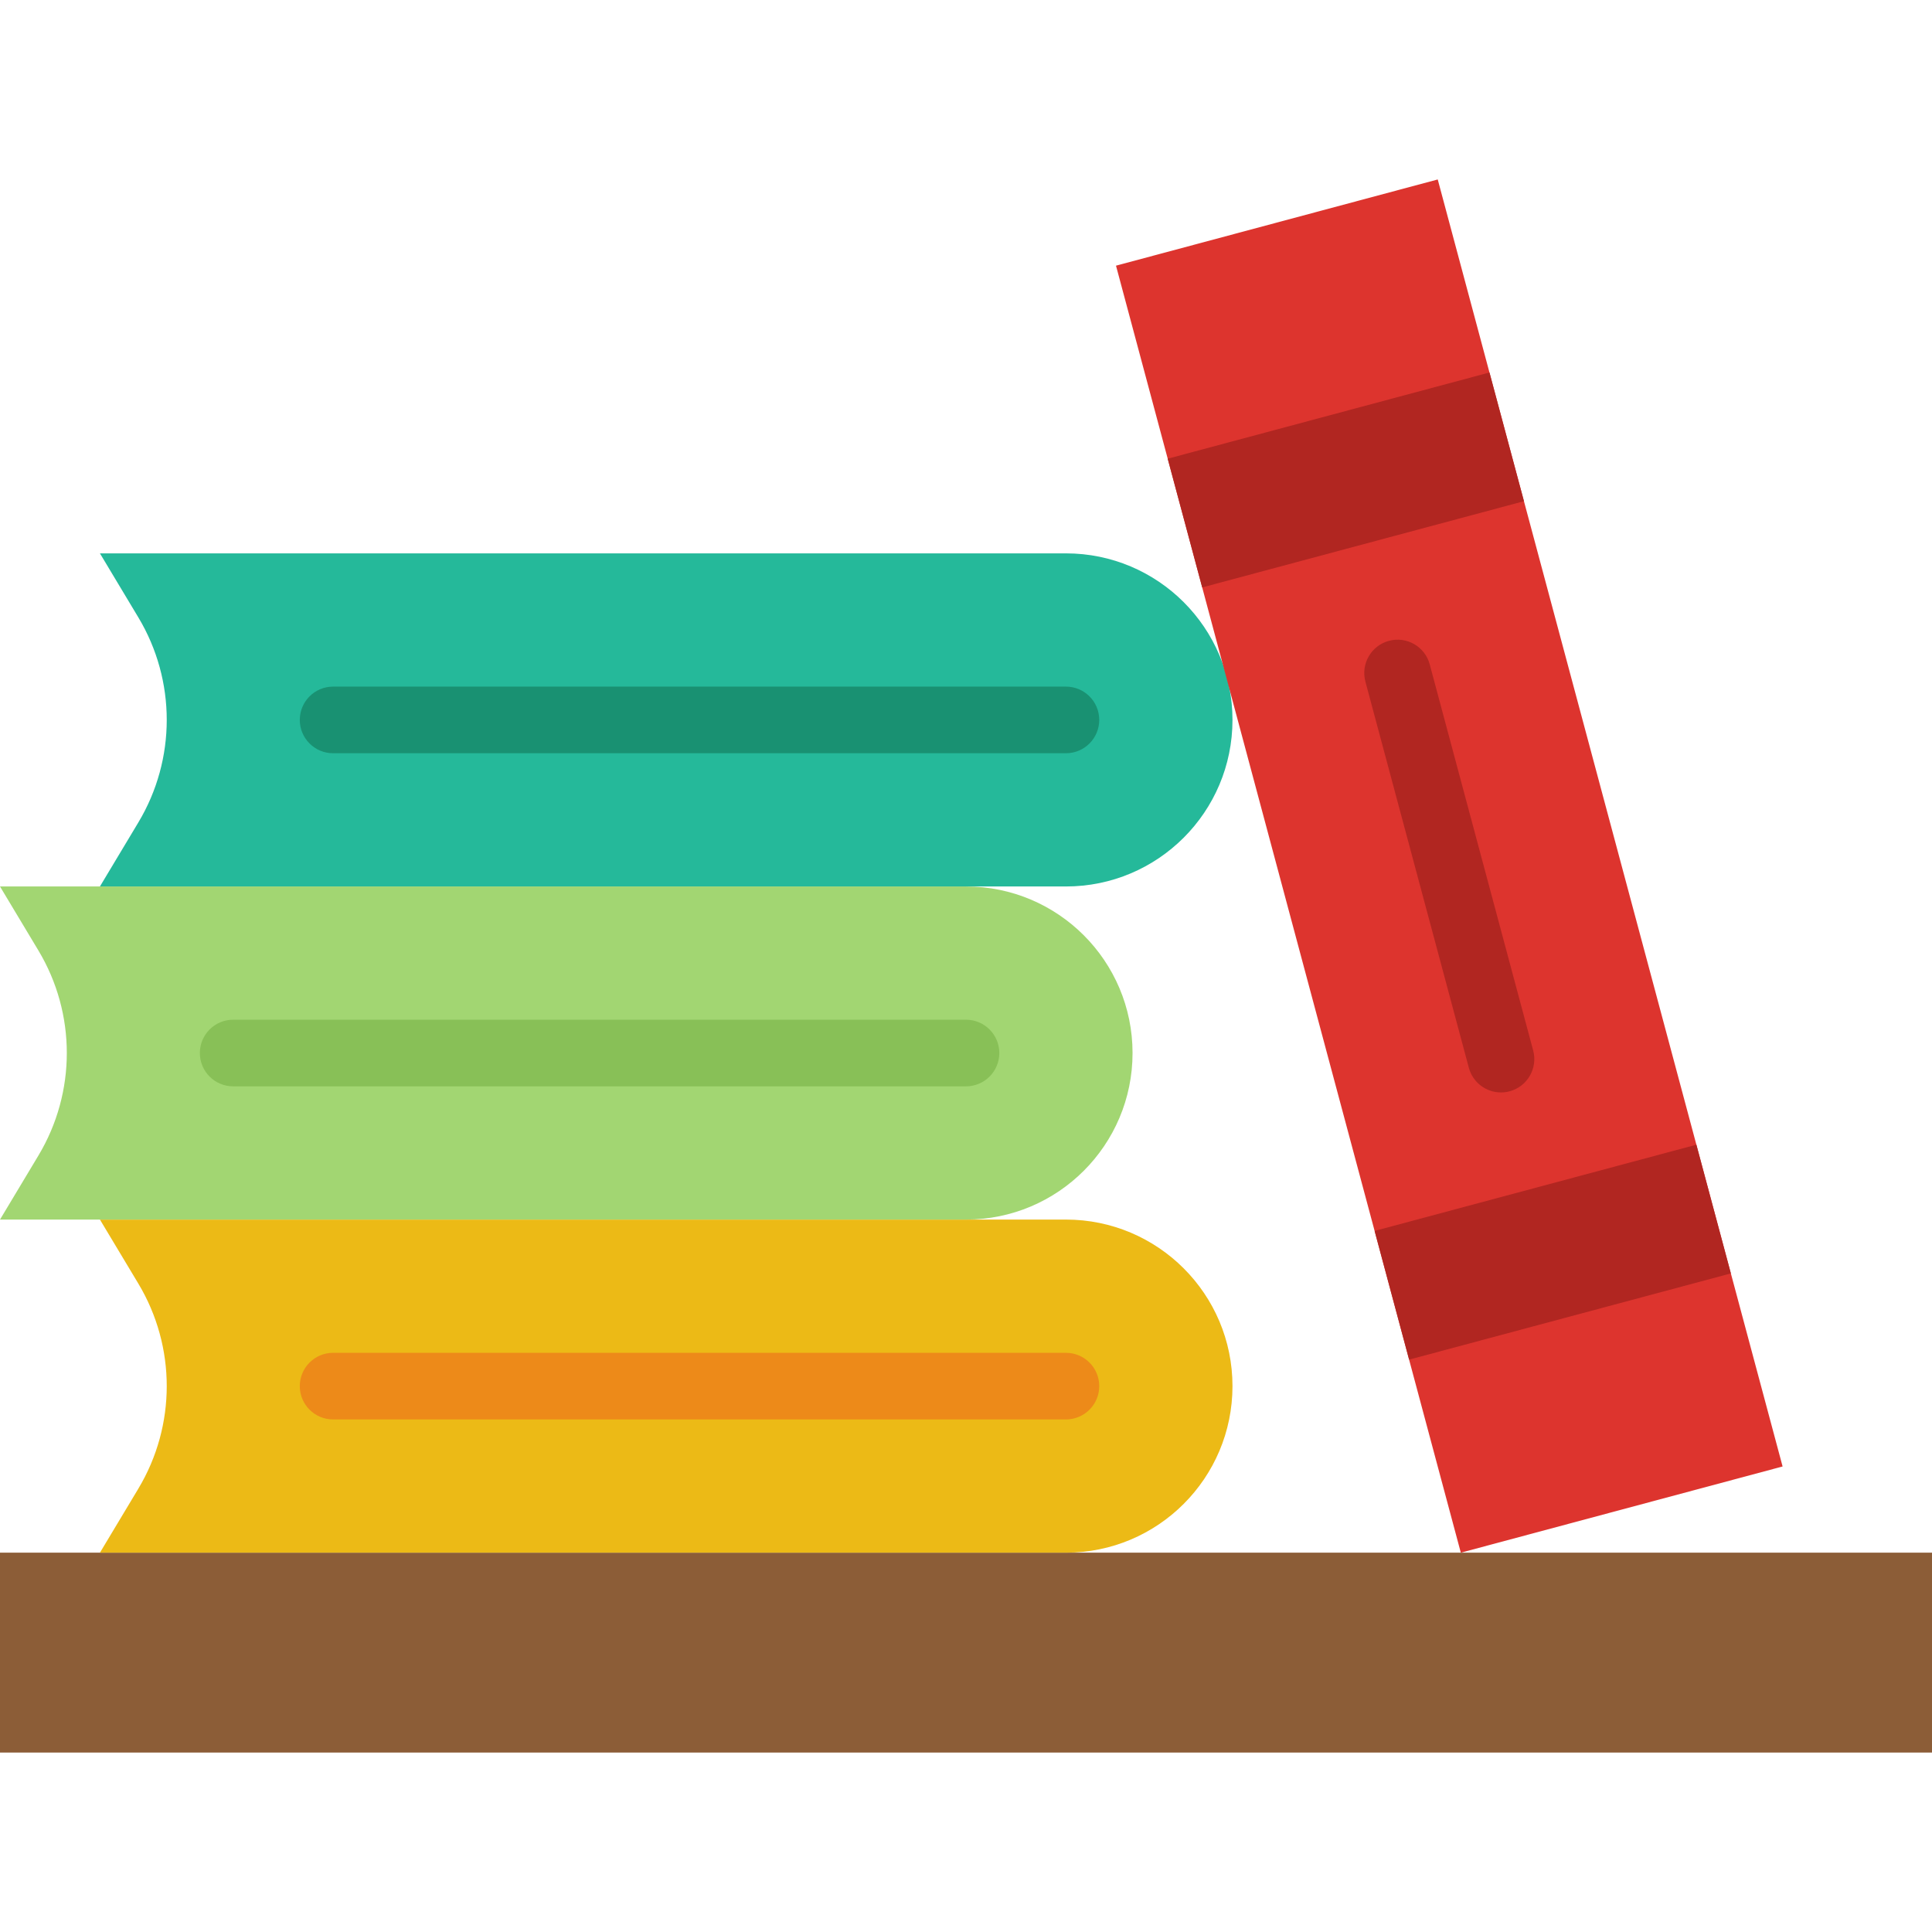 <?xml version="1.0" encoding="UTF-8"?> <!-- Generator: Adobe Illustrator 19.0.0, SVG Export Plug-In . SVG Version: 6.00 Build 0) --> <svg xmlns="http://www.w3.org/2000/svg" xmlns:xlink="http://www.w3.org/1999/xlink" id="Layer_1" x="0px" y="0px" viewBox="0 0 512 512" style="enable-background:new 0 0 512 512;" xml:space="preserve"> <g> <path style="fill:#8C5D37;" d="M0,464.442h512v-52.966H0V464.442z"></path> <path style="fill:#ECBA16;" d="M282.483,411.477h-256l10.178-16.967c10.037-16.728,10.037-37.614,0-54.343l-10.178-16.967h256 c24.373,0,44.138,19.765,44.138,44.138C326.621,391.712,306.856,411.477,282.483,411.477"></path> <path style="fill:#ED8A19;" d="M282.483,376.166H88.276c-4.882,0-8.828-3.955-8.828-8.828c0-4.873,3.946-8.828,8.828-8.828h194.207 c4.882,0,8.828,3.955,8.828,8.828C291.31,372.212,287.364,376.166,282.483,376.166"></path> <path style="fill:#A2D672;" d="M256,323.201H0l10.178-16.967c10.037-16.728,10.037-37.614,0-54.343L0,234.925h256 c24.373,0,44.138,19.765,44.138,44.138S280.373,323.201,256,323.201"></path> <path style="fill:#88C057;" d="M256,287.891H61.793c-4.882,0-8.828-3.955-8.828-8.828s3.946-8.828,8.828-8.828H256 c4.882,0,8.828,3.955,8.828,8.828S260.882,287.891,256,287.891"></path> <path style="fill:#25B99A;" d="M282.483,234.925h-256l10.178-16.967c10.037-16.728,10.037-37.614,0-54.343l-10.178-16.967h256 c24.373,0,44.138,19.765,44.138,44.138S306.856,234.925,282.483,234.925"></path> <path style="fill:#DD342E;" d="M381.015,47.558l91.392,341.071l-85.274,22.846L295.75,70.404L381.015,47.558z"></path> <path style="fill:#199172;" d="M282.483,199.615H88.276c-4.882,0-8.828-3.955-8.828-8.828c0-4.873,3.946-8.828,8.828-8.828h194.207 c4.882,0,8.828,3.955,8.828,8.828C291.31,195.66,287.364,199.615,282.483,199.615"></path> <g> <path style="fill:#B12621;" d="M403.863,132.825l-85.266,22.846l-9.145-34.11l85.274-22.846L403.863,132.825z"></path> <path style="fill:#B12621;" d="M458.696,337.468l-85.266,22.846l-9.145-34.11l85.274-22.846L458.696,337.468z"></path> <path style="fill:#B12621;" d="M397.775,289.511c-3.893,0-7.468-2.604-8.519-6.55l-27.41-102.321 c-1.262-4.714,1.536-9.551,6.241-10.814c4.705-1.271,9.551,1.536,10.805,6.241l27.418,102.329 c1.253,4.705-1.536,9.551-6.241,10.805C399.303,289.414,398.535,289.511,397.775,289.511"></path> </g> </g> <g> </g> <g> </g> <g> </g> <g> </g> <g> </g> <g> </g> <g> </g> <g> </g> <g> </g> <g> </g> <g> </g> <g> </g> <g> </g> <g> </g> <g> </g> </svg> 